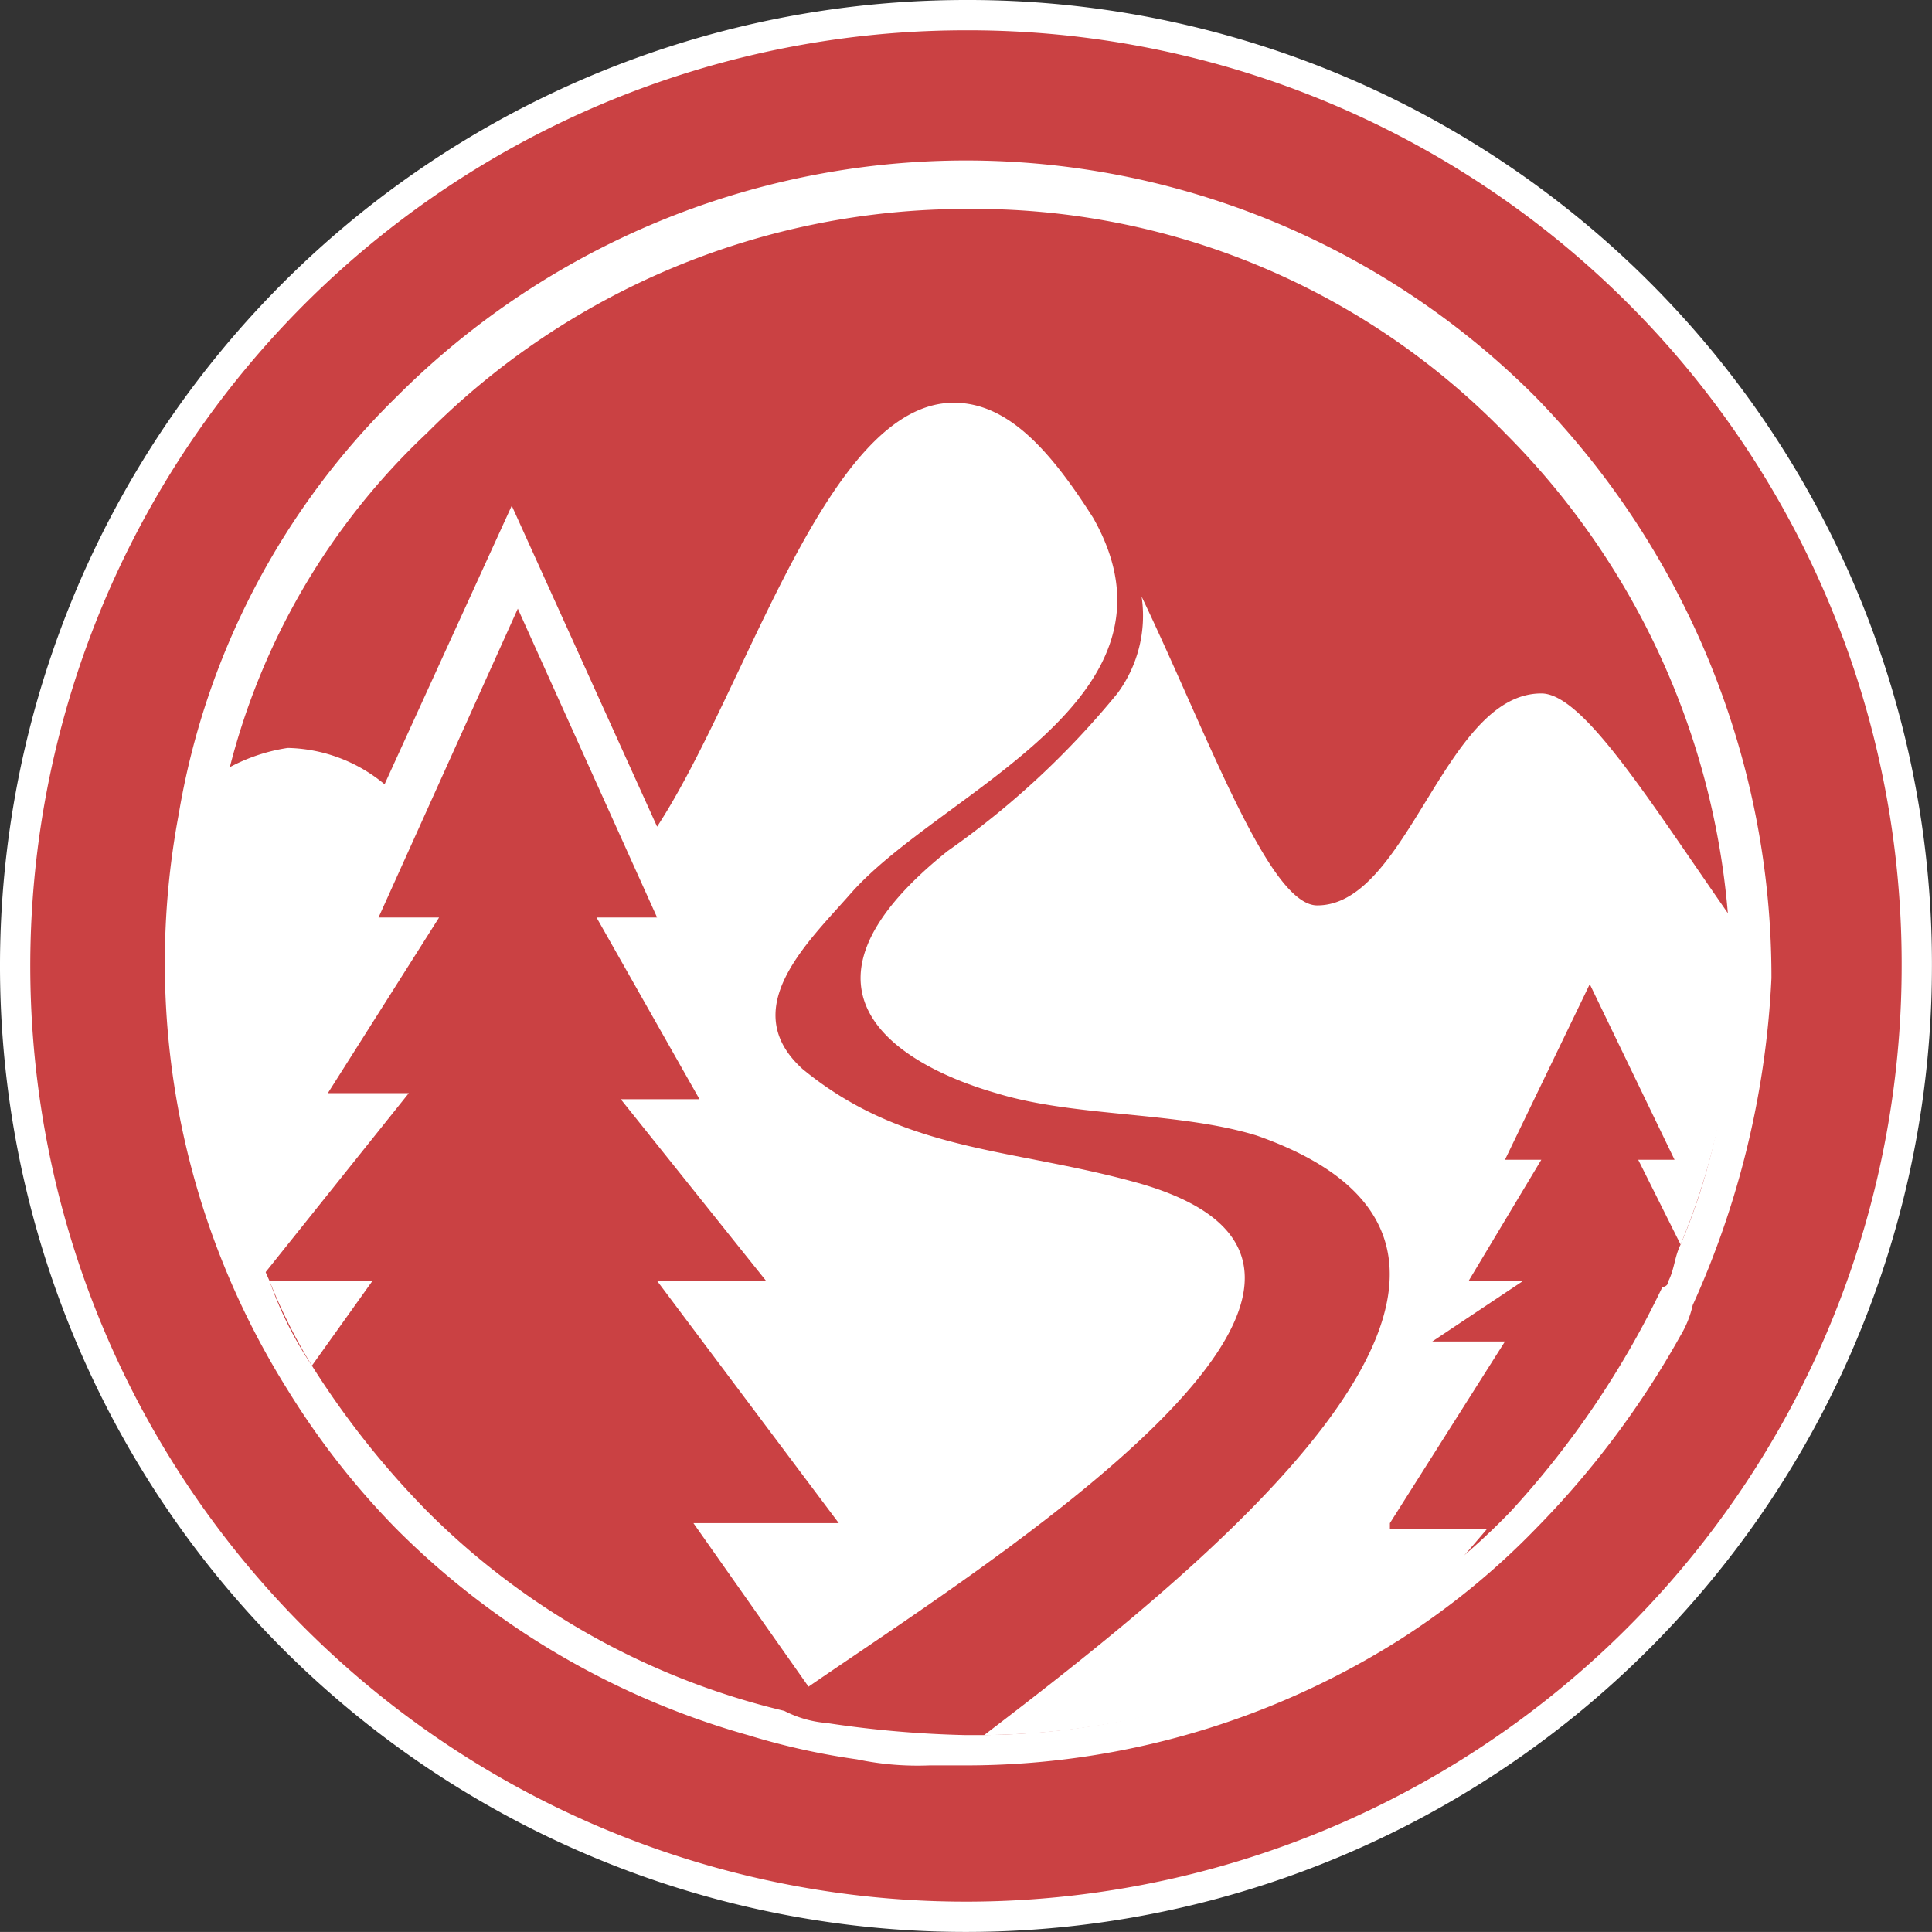 <svg xmlns="http://www.w3.org/2000/svg" viewBox="3149.35 -1257.25 31.901 31.9">
  <rect x="3149.35" y="-1257.25" width="31.901" height="31.9" fill="#333333" stroke="none"/>
  <defs>
    <style>
      .cls-1 {
        fill: #ca4143;
        stroke: #fff;
        stroke-width: 0.5px;
      }

      .cls-2 {
        fill: #fff;
      }
    </style>
  </defs>
  <g id="Gruppe_1954" data-name="Gruppe 1954" transform="translate(3086 -1261.5)">
    <path id="Pfad_3857" data-name="Pfad 3857" class="cls-1" d="M79.3,4.5A15.7,15.7,0,1,0,95,20.2,15.663,15.663,0,0,0,79.3,4.5Z"/>
    <g id="Gruppe_1953" data-name="Gruppe 1953">
      <g id="Gruppe_1952" data-name="Gruppe 1952">
        <g id="Gruppe_1951" data-name="Gruppe 1951">
          <path id="Pfad_3858" data-name="Pfad 3858" class="cls-2" d="M67.8,25.4a9.143,9.143,0,0,0,.7,1.4l1-1.4Z"/>
          <path id="Pfad_3859" data-name="Pfad 3859" class="cls-2" d="M88.7,10.8a13.278,13.278,0,0,0-18.8,0,12.538,12.538,0,0,0-3.6,6.9,13.267,13.267,0,0,0,1.8,9.5,13.015,13.015,0,0,0,1.8,2.3,13.3,13.3,0,0,0,5.8,3.4,11.627,11.627,0,0,0,1.8.4,4.869,4.869,0,0,0,1.2.1h.6a13.4,13.4,0,0,0,7.2-2.1,12.387,12.387,0,0,0,2.2-1.8,14.882,14.882,0,0,0,2.4-3.2h0a1.69,1.69,0,0,0,.2-.5,14.739,14.739,0,0,0,1.3-5.4A13.712,13.712,0,0,0,88.7,10.8Zm2.4,14c-.1.2-.1.4-.2.6a.1.1,0,0,1-.1.1,15.072,15.072,0,0,1-2.5,3.7,10.949,10.949,0,0,1-1.1,1,12.432,12.432,0,0,1-7.7,2.7h-.2a17.852,17.852,0,0,1-2.3-.2,1.854,1.854,0,0,1-.7-.2,12.393,12.393,0,0,1-5.9-3.3,14.309,14.309,0,0,1-1.9-2.4,6.109,6.109,0,0,1-.7-1.4h0a12.517,12.517,0,0,1-.7-8.3,11.455,11.455,0,0,1,3.3-5.7,12.568,12.568,0,0,1,8.9-3.7,12.231,12.231,0,0,1,8.9,3.7,12.712,12.712,0,0,1,3.7,8.2v.7A10.229,10.229,0,0,1,91.1,24.8Z"/>
        </g>
      </g>
      <path id="Pfad_3860" data-name="Pfad 3860" class="cls-2" d="M68.7,22.4l1.9-3h-1l2.3-5.1,2.3,5.1h-1l1.7,3H73.6l2.4,3H74.2l3,4H74.8l1.9,2.7c2.9-2,10.6-6.8,5.5-8.3-2.1-.6-3.9-.5-5.6-1.9-1.1-1,.1-2.1.8-2.9,1.5-1.7,5.7-3.2,4-6.2-.7-1.1-1.4-1.9-2.3-1.9-2.1,0-3.4,4.7-4.9,7l-2.4-5.3-2.1,4.6a2.578,2.578,0,0,0-1.6-.6A2.967,2.967,0,0,0,67,17a12.466,12.466,0,0,0,.7,8.3l2.4-3H68.7Z"/>
      <path id="Pfad_3861" data-name="Pfad 3861" class="cls-2" d="M86.3,29.4l1.9-3H87l1.5-1h-.9l1.2-2h-.6l1.4-2.9L91,23.4h-.6l.7,1.4a11.791,11.791,0,0,0,.9-4.6v-.7c-1.4-2-2.5-3.8-3.2-3.8-1.6,0-2.2,3.5-3.7,3.5-.8,0-1.8-2.8-2.9-5.1a2.155,2.155,0,0,1-.4,1.6A13.939,13.939,0,0,1,79,18.3c-3,2.4-.6,3.6.8,4,1.3.4,3,.3,4.3.7,5.7,2-1.1,7.3-4.5,9.9a12.649,12.649,0,0,0,7.7-2.7l.6-.7H86.3Z"/>
    </g>
  </g>
</svg>
